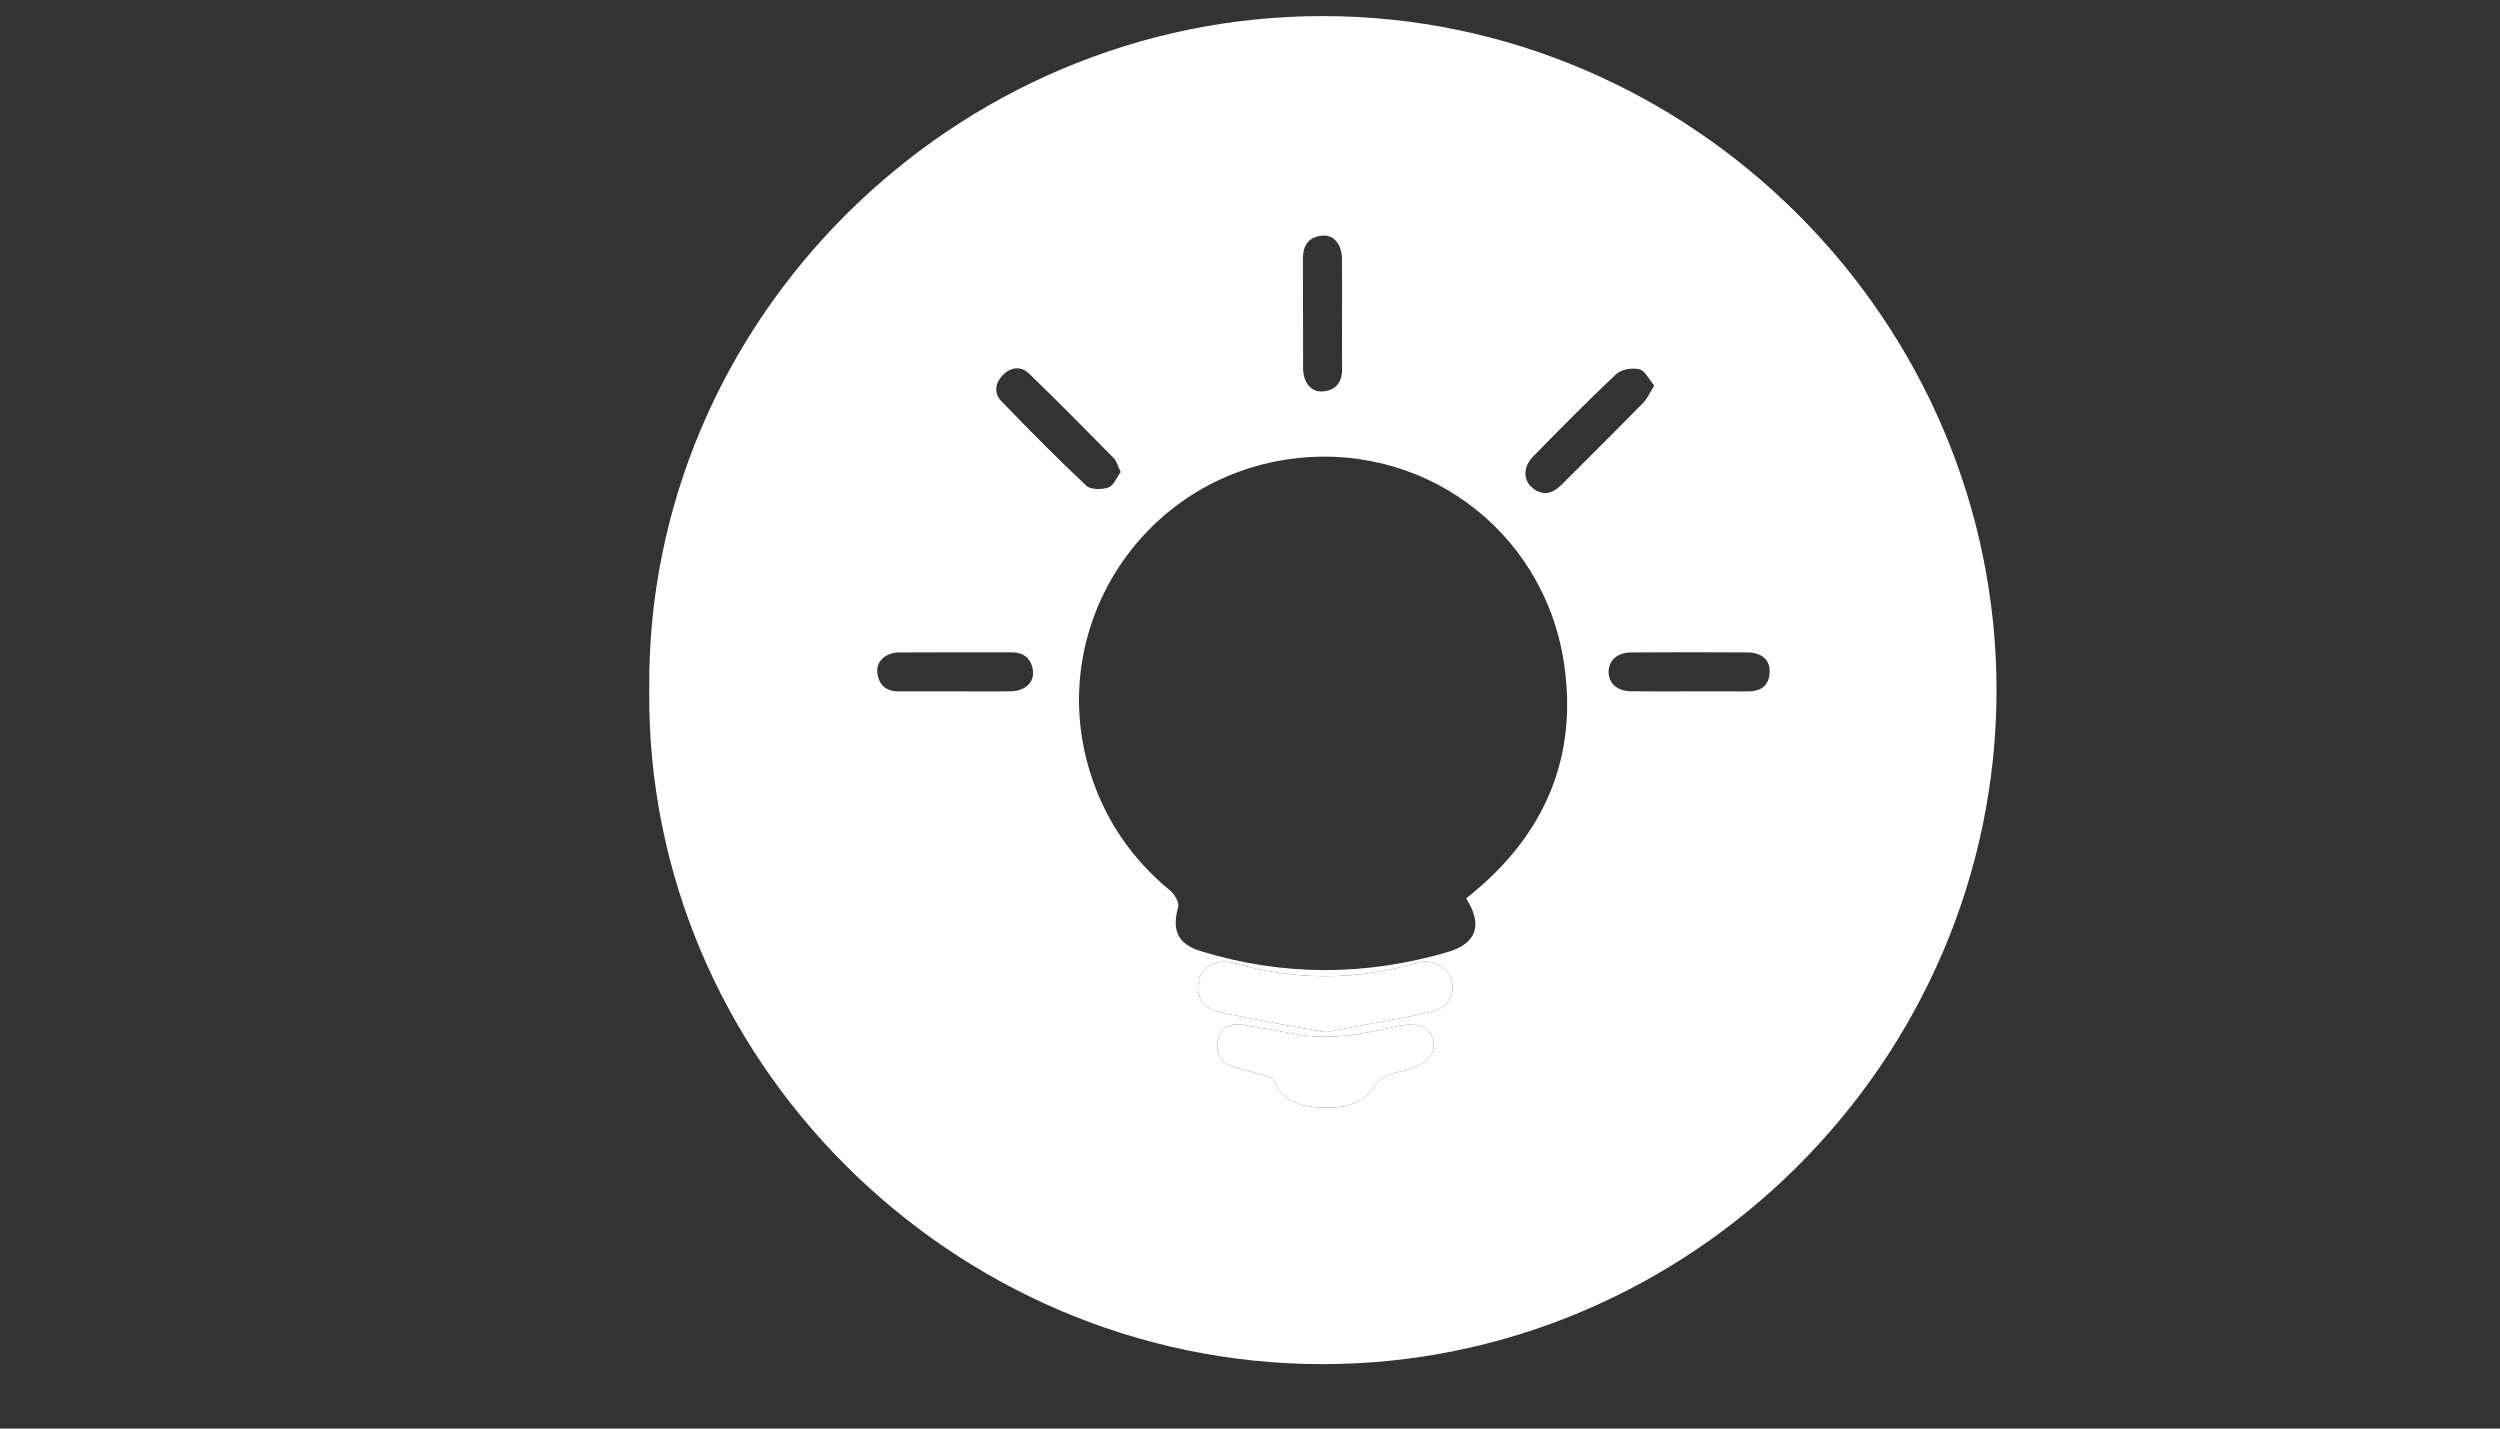 <?xml version="1.0" encoding="utf-8"?>
<!-- Generator: Adobe Illustrator 16.0.4, SVG Export Plug-In . SVG Version: 6.00 Build 0)  -->
<!DOCTYPE svg PUBLIC "-//W3C//DTD SVG 1.1//EN" "http://www.w3.org/Graphics/SVG/1.1/DTD/svg11.dtd">
<svg version="1.1" id="Layer_1" xmlns="http://www.w3.org/2000/svg" xmlns:xlink="http://www.w3.org/1999/xlink" x="0px" y="0px"
	 width="252px" height="144px" viewBox="0 0 252 144" enable-background="new 0 0 252 144" xml:space="preserve">
<rect x="0" y="0" width="252" height="144" fill="#333333" stroke="none"/>
<g id="DSD07M_1_">
	<g>
		<path fill-rule="evenodd" clip-rule="evenodd" fill="#FFFFFF" d="M65.443,69.548c-0.345-37.26,30.669-67.957,67.92-67.927
			c37.203,0.028,67.936,30.716,67.886,68.036c-0.049,37.277-30.817,67.92-68.071,67.848
			C95.914,137.431,65.076,106.685,65.443,69.548z M147.784,90.558c0.259-0.211,0.452-0.369,0.644-0.527
			c7.354-6.043,10.641-13.827,9.216-23.224c-2.06-13.582-14.604-22.591-28.083-20.467c-14.771,2.328-24.085,17.124-19.714,31.395
			c1.479,4.829,4.211,8.829,8.118,12.048c0.439,0.361,0.92,1.187,0.796,1.635c-0.659,2.37-0.055,3.744,2.298,4.465
			c8.293,2.539,16.608,2.509,24.911,0.071C148.839,95.112,149.488,93.209,147.784,90.558z M133.551,104.04
			c3.541-0.663,7.152-1.257,10.719-2.045c1.689-0.373,2.438-1.804,2.035-3.229c-0.373-1.32-1.957-2.167-3.453-1.726
			c-6.139,1.812-12.265,1.803-18.412,0.056c-1.645-0.467-3.107,0.214-3.531,1.528c-0.504,1.567,0.245,3.002,2.131,3.422
			C126.456,102.81,129.92,103.364,133.551,104.04z M124.94,103.241c-1.103-0.012-1.964,0.455-2.187,1.645
			c-0.221,1.185,0.209,2.156,1.398,2.578c1.054,0.373,2.16,0.598,3.231,0.926c0.367,0.113,0.903,0.258,1.015,0.53
			c0.884,2.171,2.793,2.633,4.752,2.718c2.056,0.092,4.09-0.182,5.418-2.16c0.314-0.47,0.846-0.857,1.363-1.113
			c0.534-0.265,1.174-0.312,1.764-0.475c2.176-0.596,3.154-1.717,2.745-3.133c-0.399-1.383-1.685-1.763-3.891-1.247
			c-3.29,0.767-6.597,1.364-9.995,0.716C128.707,103.873,126.851,103.574,124.94,103.241z M166.744,38.859
			c-0.523-0.61-0.914-1.483-1.488-1.628c-0.705-0.179-1.812-0.014-2.318,0.459c-2.875,2.697-5.639,5.515-8.404,8.327
			c-0.998,1.015-1.016,2.345-0.103,3.124c1.067,0.911,2.067,0.628,2.985-0.291c2.752-2.754,5.517-5.495,8.244-8.273
			C166.068,40.163,166.302,39.575,166.744,38.859z M112.967,47.585c-0.293-0.604-0.4-1.096-0.7-1.4
			c-2.828-2.875-5.657-5.749-8.56-8.546c-0.795-0.767-1.825-0.639-2.618,0.165c-0.787,0.797-0.925,1.826-0.159,2.622
			c2.795,2.905,5.635,5.771,8.57,8.531c0.441,0.415,1.57,0.41,2.232,0.177C112.263,48.946,112.566,48.119,112.967,47.585z
			 M170.246,69.689c1.945,0,3.889-0.016,5.834,0.005c1.314,0.015,2.205-0.465,2.296-1.883c0.082-1.272-0.755-2.038-2.294-2.047
			c-3.889-0.023-7.778-0.023-11.668,0.002c-1.393,0.008-2.263,0.809-2.266,1.96c-0.002,1.152,0.866,1.934,2.264,1.954
			C166.356,69.708,168.302,69.687,170.246,69.689z M135.278,31.632c0-1.841,0.018-3.682-0.005-5.522
			c-0.019-1.491-0.826-2.474-2.008-2.357c-1.332,0.131-1.935,0.954-1.927,2.301c0.021,3.681-0.005,7.362,0.013,11.044
			c0.008,1.486,0.824,2.468,2.009,2.356c1.337-0.126,1.942-0.957,1.925-2.3C135.259,35.314,135.277,33.473,135.278,31.632z
			 M96.259,69.687c1.891,0,3.782,0.023,5.673-0.008c1.36-0.022,2.309-0.872,2.193-2.005c-0.127-1.239-0.862-1.917-2.152-1.916
			c-3.781,0.002-7.563-0.017-11.345,0.01c-1.357,0.01-2.311,0.884-2.195,2.014c0.126,1.24,0.856,1.915,2.154,1.907
			C92.478,69.679,94.368,69.687,96.259,69.687z"/>
		<path fill-rule="evenodd" clip-rule="evenodd" fill="#FFFFFF" d="M133.551,104.04c-3.631-0.676-7.095-1.23-10.512-1.994
			c-1.886-0.42-2.635-1.854-2.131-3.422c0.424-1.314,1.887-1.995,3.531-1.528c6.147,1.747,12.273,1.757,18.412-0.056
			c1.496-0.441,3.08,0.405,3.453,1.726c0.402,1.426-0.346,2.856-2.035,3.229C140.703,102.783,137.092,103.377,133.551,104.04z"/>
		<path fill-rule="evenodd" clip-rule="evenodd" fill="#FFFFFF" d="M124.94,103.241c1.91,0.333,3.767,0.632,5.614,0.984
			c3.398,0.648,6.705,0.051,9.995-0.716c2.206-0.516,3.491-0.136,3.891,1.247c0.409,1.416-0.569,2.537-2.745,3.133
			c-0.59,0.162-1.229,0.21-1.764,0.475c-0.518,0.256-1.049,0.644-1.363,1.113c-1.328,1.979-3.362,2.252-5.418,2.16
			c-1.959-0.085-3.868-0.547-4.752-2.718c-0.111-0.272-0.647-0.417-1.015-0.53c-1.071-0.328-2.178-0.553-3.231-0.926
			c-1.189-0.422-1.619-1.394-1.398-2.578C122.977,103.696,123.838,103.229,124.94,103.241z"/>
	</g>
</g>
</svg>
